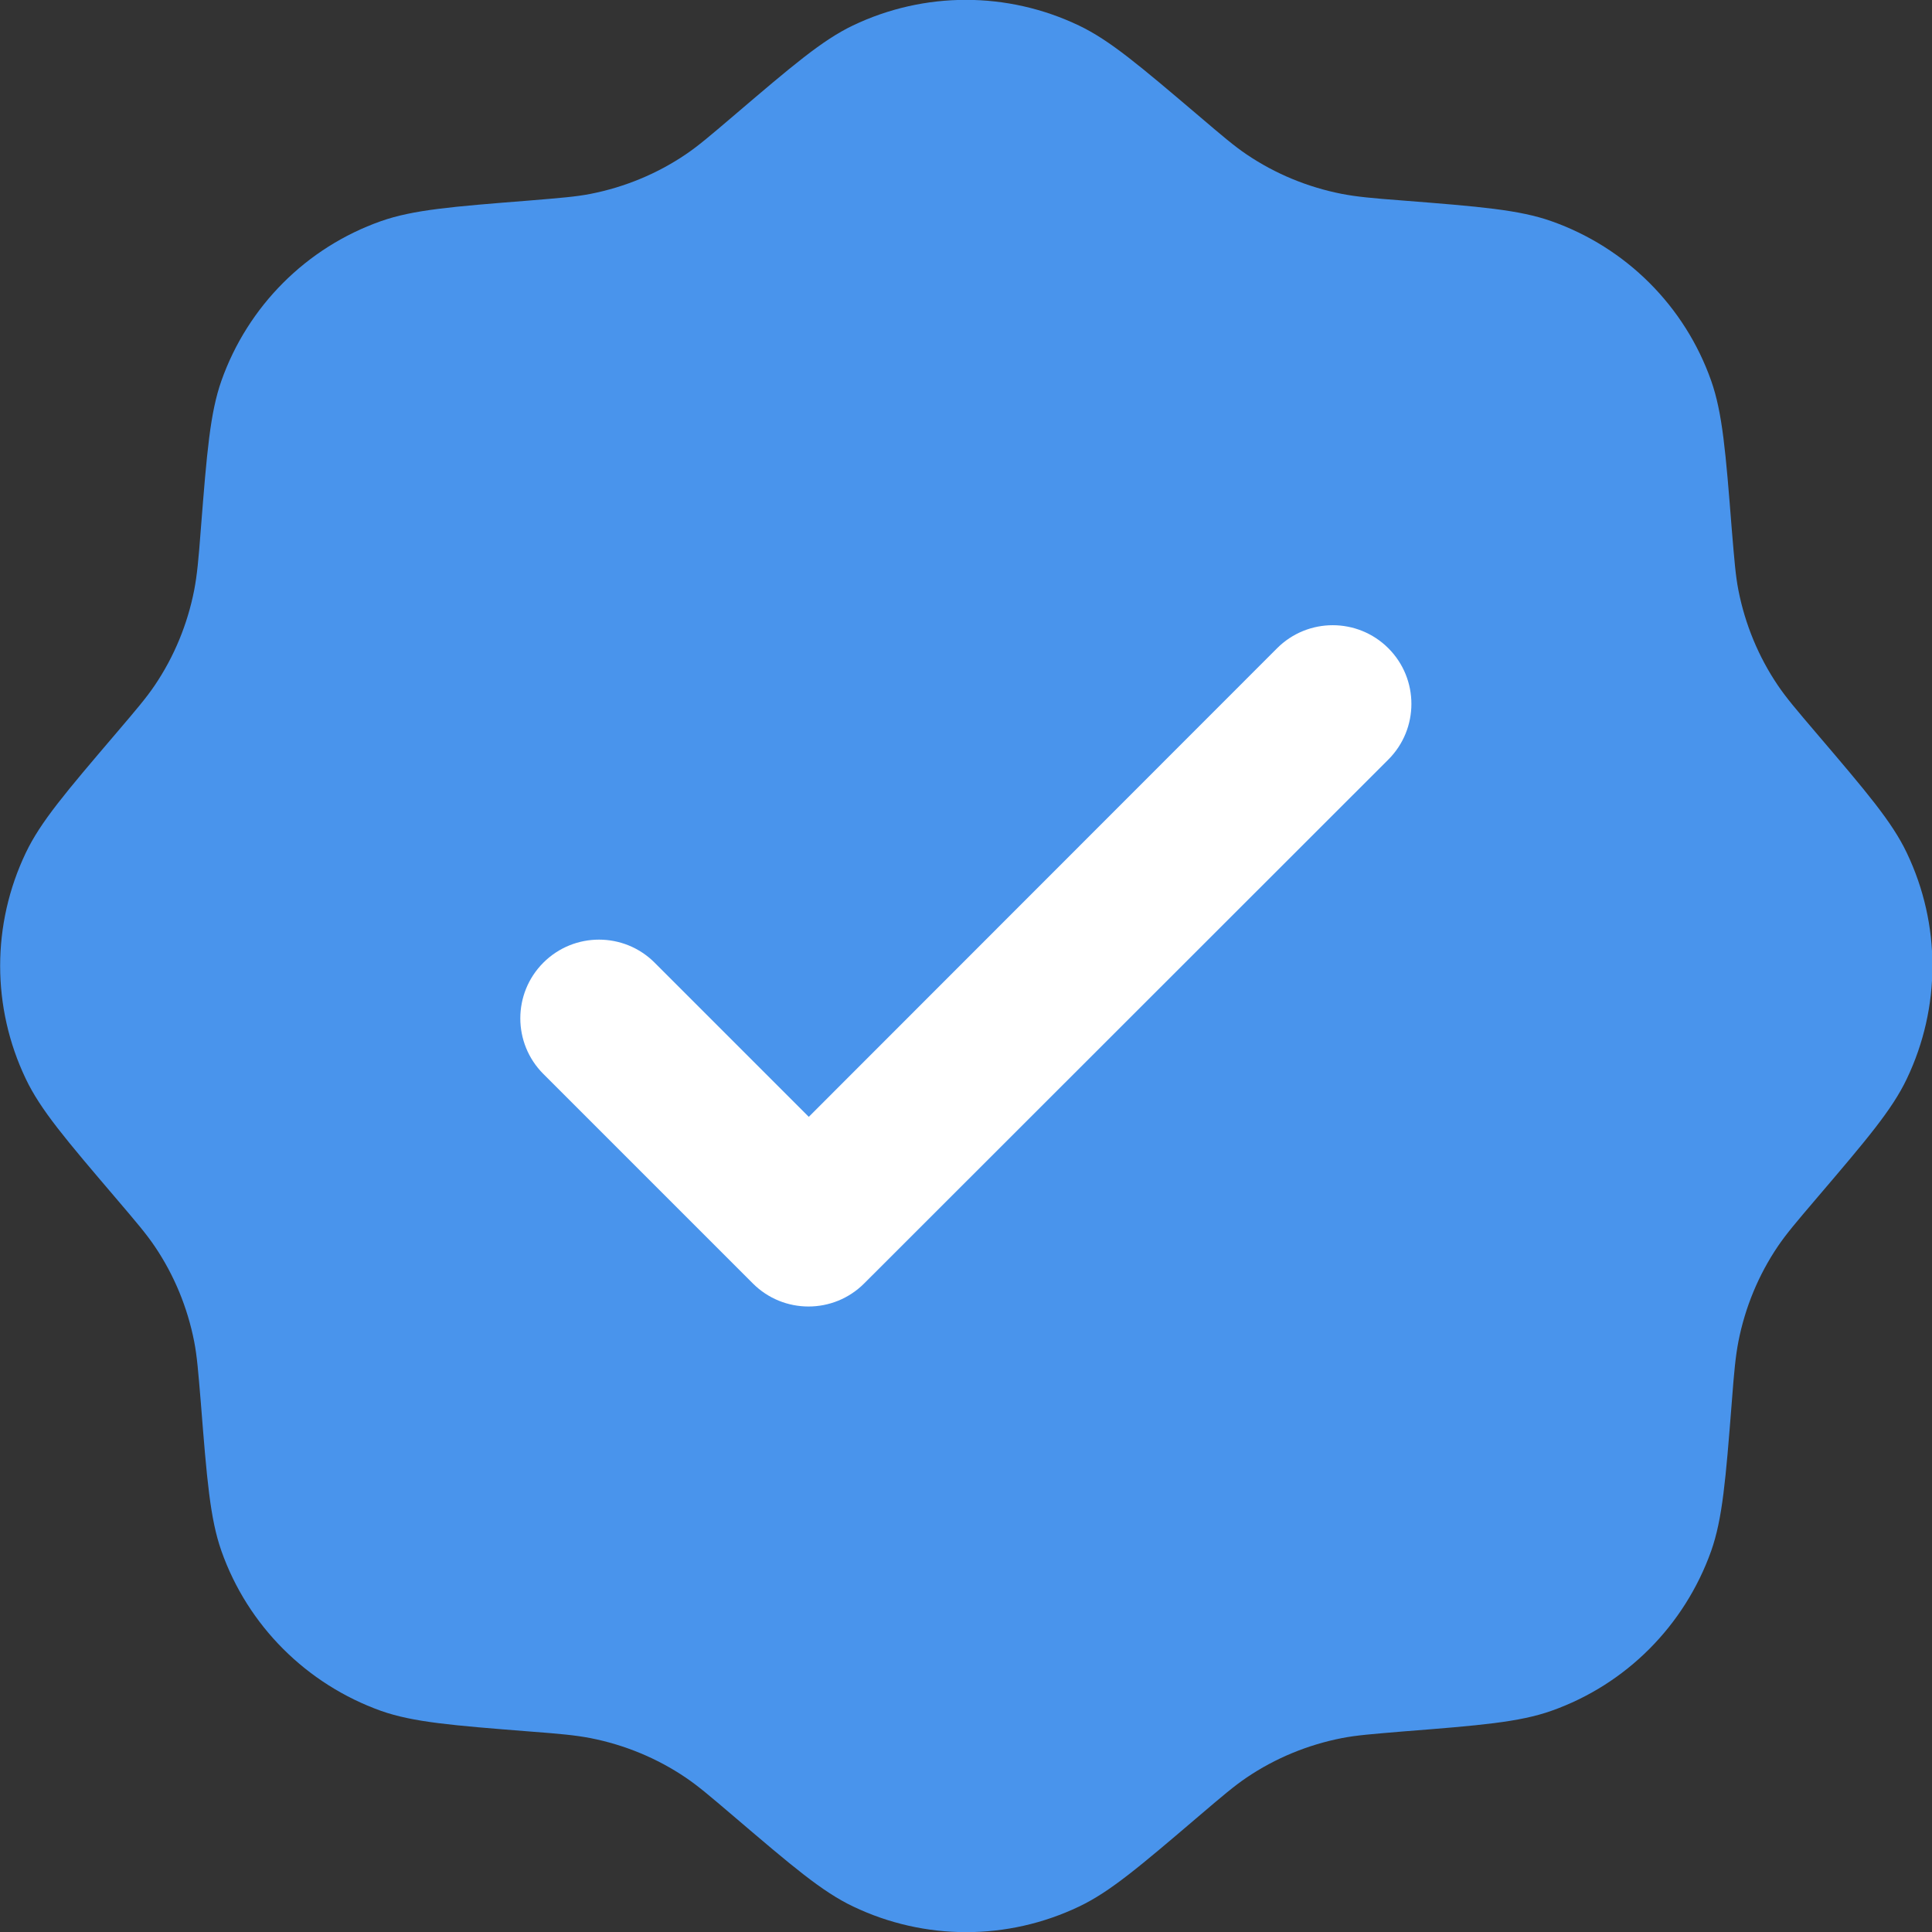 <?xml version="1.0" encoding="utf-8"?>
<!-- Generator: Adobe Illustrator 24.3.0, SVG Export Plug-In . SVG Version: 6.00 Build 0)  -->
<svg version="1.1" id="Layer_1" xmlns="http://www.w3.org/2000/svg" xmlns:xlink="http://www.w3.org/1999/xlink" x="0px" y="0px"
	 viewBox="0 0 666.7 666.7" style="enable-background:new 0 0 666.7 666.7;" xml:space="preserve">
<rect x="0" y="0" width="666.7" height="666.7" fill="#333333" stroke="none"/>
<style type="text/css">
	.st0{fill-rule:evenodd;clip-rule:evenodd;fill:#4994EC;}
	.st1{fill-rule:evenodd;clip-rule:evenodd;fill:#FFFFFF;}
</style>
<path class="st0" d="M253.1,40c-8.1,6.9-12.2,10.4-16.5,13.3c-9.9,6.7-21.1,11.3-32.8,13.6c-5.1,1-10.4,1.4-21.1,2.3
	c-26.7,2.1-40.1,3.2-51.2,7.1c-25.8,9.1-46,29.4-55.1,55.1c-3.9,11.1-5,24.5-7.1,51.2c-0.8,10.6-1.3,15.9-2.3,21.1
	c-2.3,11.7-6.9,22.9-13.6,32.8c-2.9,4.3-6.4,8.4-13.3,16.5C22.7,273.4,14,283.6,8.9,294.3c-11.8,24.7-11.8,53.3,0,78
	c5.1,10.7,13.8,20.9,31.2,41.3c6.9,8.1,10.4,12.2,13.3,16.5c6.7,9.9,11.3,21.1,13.6,32.8c1,5.1,1.4,10.4,2.3,21.1
	c2.1,26.7,3.2,40.1,7.1,51.2c9.1,25.8,29.4,46,55.1,55.2c11.1,3.9,24.5,5,51.2,7.1c10.6,0.8,15.9,1.3,21.1,2.3
	c11.7,2.3,22.9,6.9,32.8,13.6c4.3,2.9,8.4,6.4,16.5,13.3c20.4,17.4,30.6,26.1,41.3,31.2c24.7,11.8,53.3,11.8,78,0
	c10.7-5.1,20.9-13.8,41.3-31.2c8.1-6.9,12.2-10.4,16.5-13.3c9.9-6.7,21.1-11.3,32.8-13.6c5.1-1,10.4-1.4,21.1-2.3
	c26.7-2.1,40.1-3.2,51.2-7.1c25.8-9.1,46-29.4,55.2-55.2c3.9-11.1,5-24.5,7.1-51.2c0.8-10.6,1.3-15.9,2.3-21.1
	c2.3-11.7,6.9-22.9,13.6-32.8c2.9-4.3,6.4-8.4,13.3-16.5c17.4-20.4,26.1-30.6,31.2-41.3c11.8-24.7,11.8-53.3,0-78
	c-5.1-10.7-13.8-20.9-31.2-41.3c-6.9-8.1-10.4-12.2-13.3-16.5c-6.7-9.9-11.3-21.1-13.6-32.8c-1-5.1-1.4-10.4-2.3-21.1
	c-2.1-26.7-3.2-40.1-7.1-51.2c-9.1-25.8-29.4-46-55.2-55.1c-11.1-3.9-24.5-5-51.2-7.1c-10.6-0.8-15.9-1.3-21.1-2.3
	c-11.7-2.3-22.9-6.9-32.8-13.6c-4.3-2.9-8.4-6.4-16.5-13.3C393.2,22.6,383,13.9,372.3,8.8C347.6-3,319-3,294.3,8.8
	C283.7,13.9,273.5,22.6,253.1,40z"/>
<path class="st1" d="M479.1,262.1c10.6-10.6,10.6-27.8,0-38.4c-10.6-10.6-27.8-10.6-38.4,0L279.1,385.4l-53.2-53.2
	c-10.6-10.6-27.8-10.6-38.4,0s-10.6,27.8,0,38.4l72.3,72.3c10.6,10.6,27.8,10.6,38.4,0L479.1,262.1z"/>
</svg>
